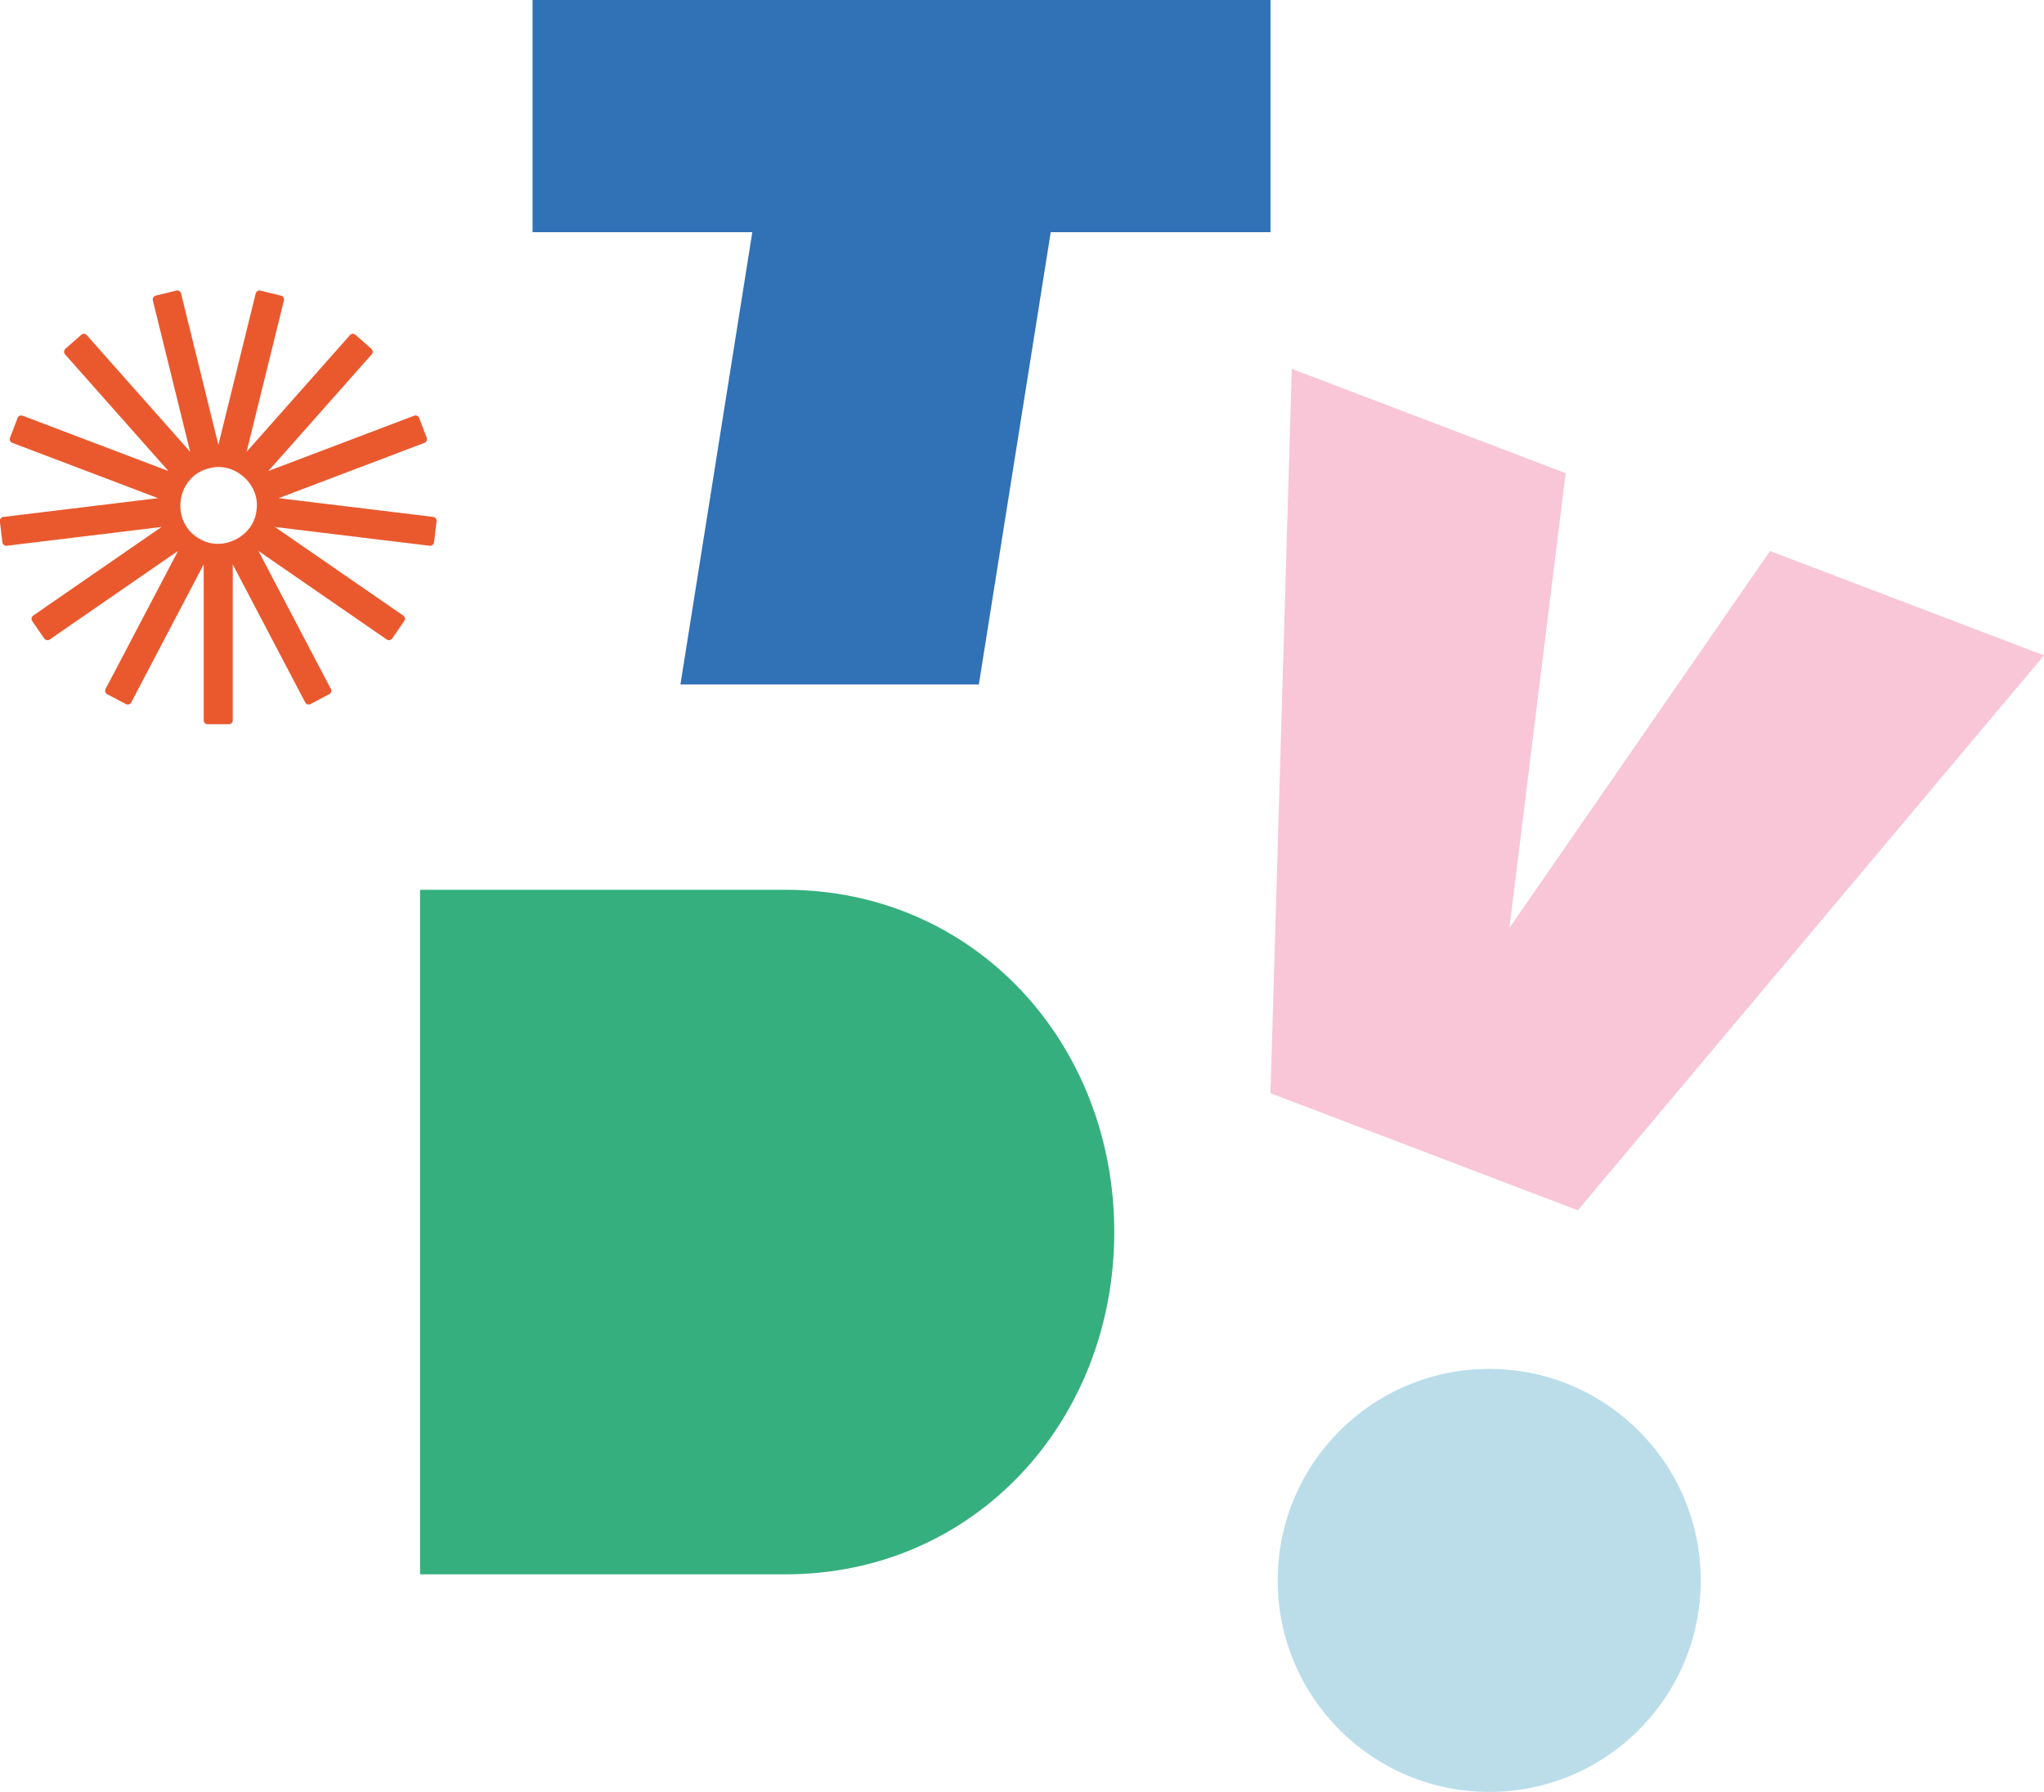 <svg xmlns="http://www.w3.org/2000/svg" id="Calque_1" viewBox="0 0 399.2 350"><defs><style>.cls-1{fill:#f8c6d7;}.cls-2{fill:#ea592e;}.cls-3{fill:#3171b6;}.cls-4{fill:#bbddea;}.cls-5{fill:#35af7e;}</style></defs><path class="cls-3" d="m248.13,0v45.35h-42.92l-14.04,88.35h-58.28l14.04-88.35h-42.92V0h144.12Z"></path><path class="cls-1" d="m252.28,72.04l53.5,20.38-10.99,88.83,50.91-73.62,53.5,20.38-91.05,108.39-60.02-22.87,4.16-141.5Z"></path><path class="cls-5" d="m217.62,240.65c0,36.92-27.26,66.85-64.18,66.85h-71.4v-133.7h71.4c36.92,0,64.18,29.93,64.18,66.85Z"></path><path class="cls-2" d="m84.66,100.97l-30.23-3.67,28.47-10.8c.4-.15.59-.59.44-.99l-1.47-3.87c-.15-.4-.59-.59-.99-.44l-28.47,10.8,20.19-22.79c.28-.32.25-.8-.07-1.08l-3.1-2.74c-.32-.28-.8-.25-1.08.07l-20.19,22.79,7.29-29.57c.1-.41-.15-.83-.56-.93l-4.02-.99c-.41-.1-.83.15-.93.56l-7.29,29.57-7.29-29.57c-.1-.41-.52-.66-.93-.56l-4.02.99c-.41.1-.66.52-.56.93l7.29,29.57-20.19-22.79c-.28-.32-.76-.35-1.08-.07l-3.1,2.74c-.32.28-.35.76-.07,1.08l20.19,22.79-28.47-10.8c-.4-.15-.84.05-.99.44l-1.47,3.87c-.15.4.05.84.44.99l28.47,10.8-30.23,3.67c-.42.05-.72.43-.67.85l.5,4.11c.05.42.43.72.85.67l30.23-3.67-25.06,17.3c-.35.24-.44.72-.2,1.07l2.35,3.41c.24.35.72.44,1.07.2l25.06-17.3-14.15,26.96c-.2.37-.05.84.32,1.03l3.66,1.92c.37.2.84.05,1.03-.32l14.15-26.96v30.45c0,.42.34.77.77.77h4.14c.42,0,.77-.34.77-.77v-30.45l14.15,26.96c.2.37.66.52,1.03.32l3.66-1.92c.37-.2.52-.66.32-1.03l-14.15-26.96,25.06,17.3c.35.24.83.15,1.07-.2l2.35-3.41c.24-.35.15-.83-.2-1.07l-25.06-17.3,30.23,3.67c.42.05.8-.25.85-.67l.5-4.11c.05-.42-.25-.8-.67-.85Zm-34.56-1.34c-.46,5.05-6.49,8.22-10.91,5.73-6.05-3.12-4.94-12.31,1.69-13.9,4.89-1.36,9.98,3.15,9.22,8.17Z"></path><circle class="cls-4" cx="290.85" cy="308.69" r="41.31"></circle></svg>